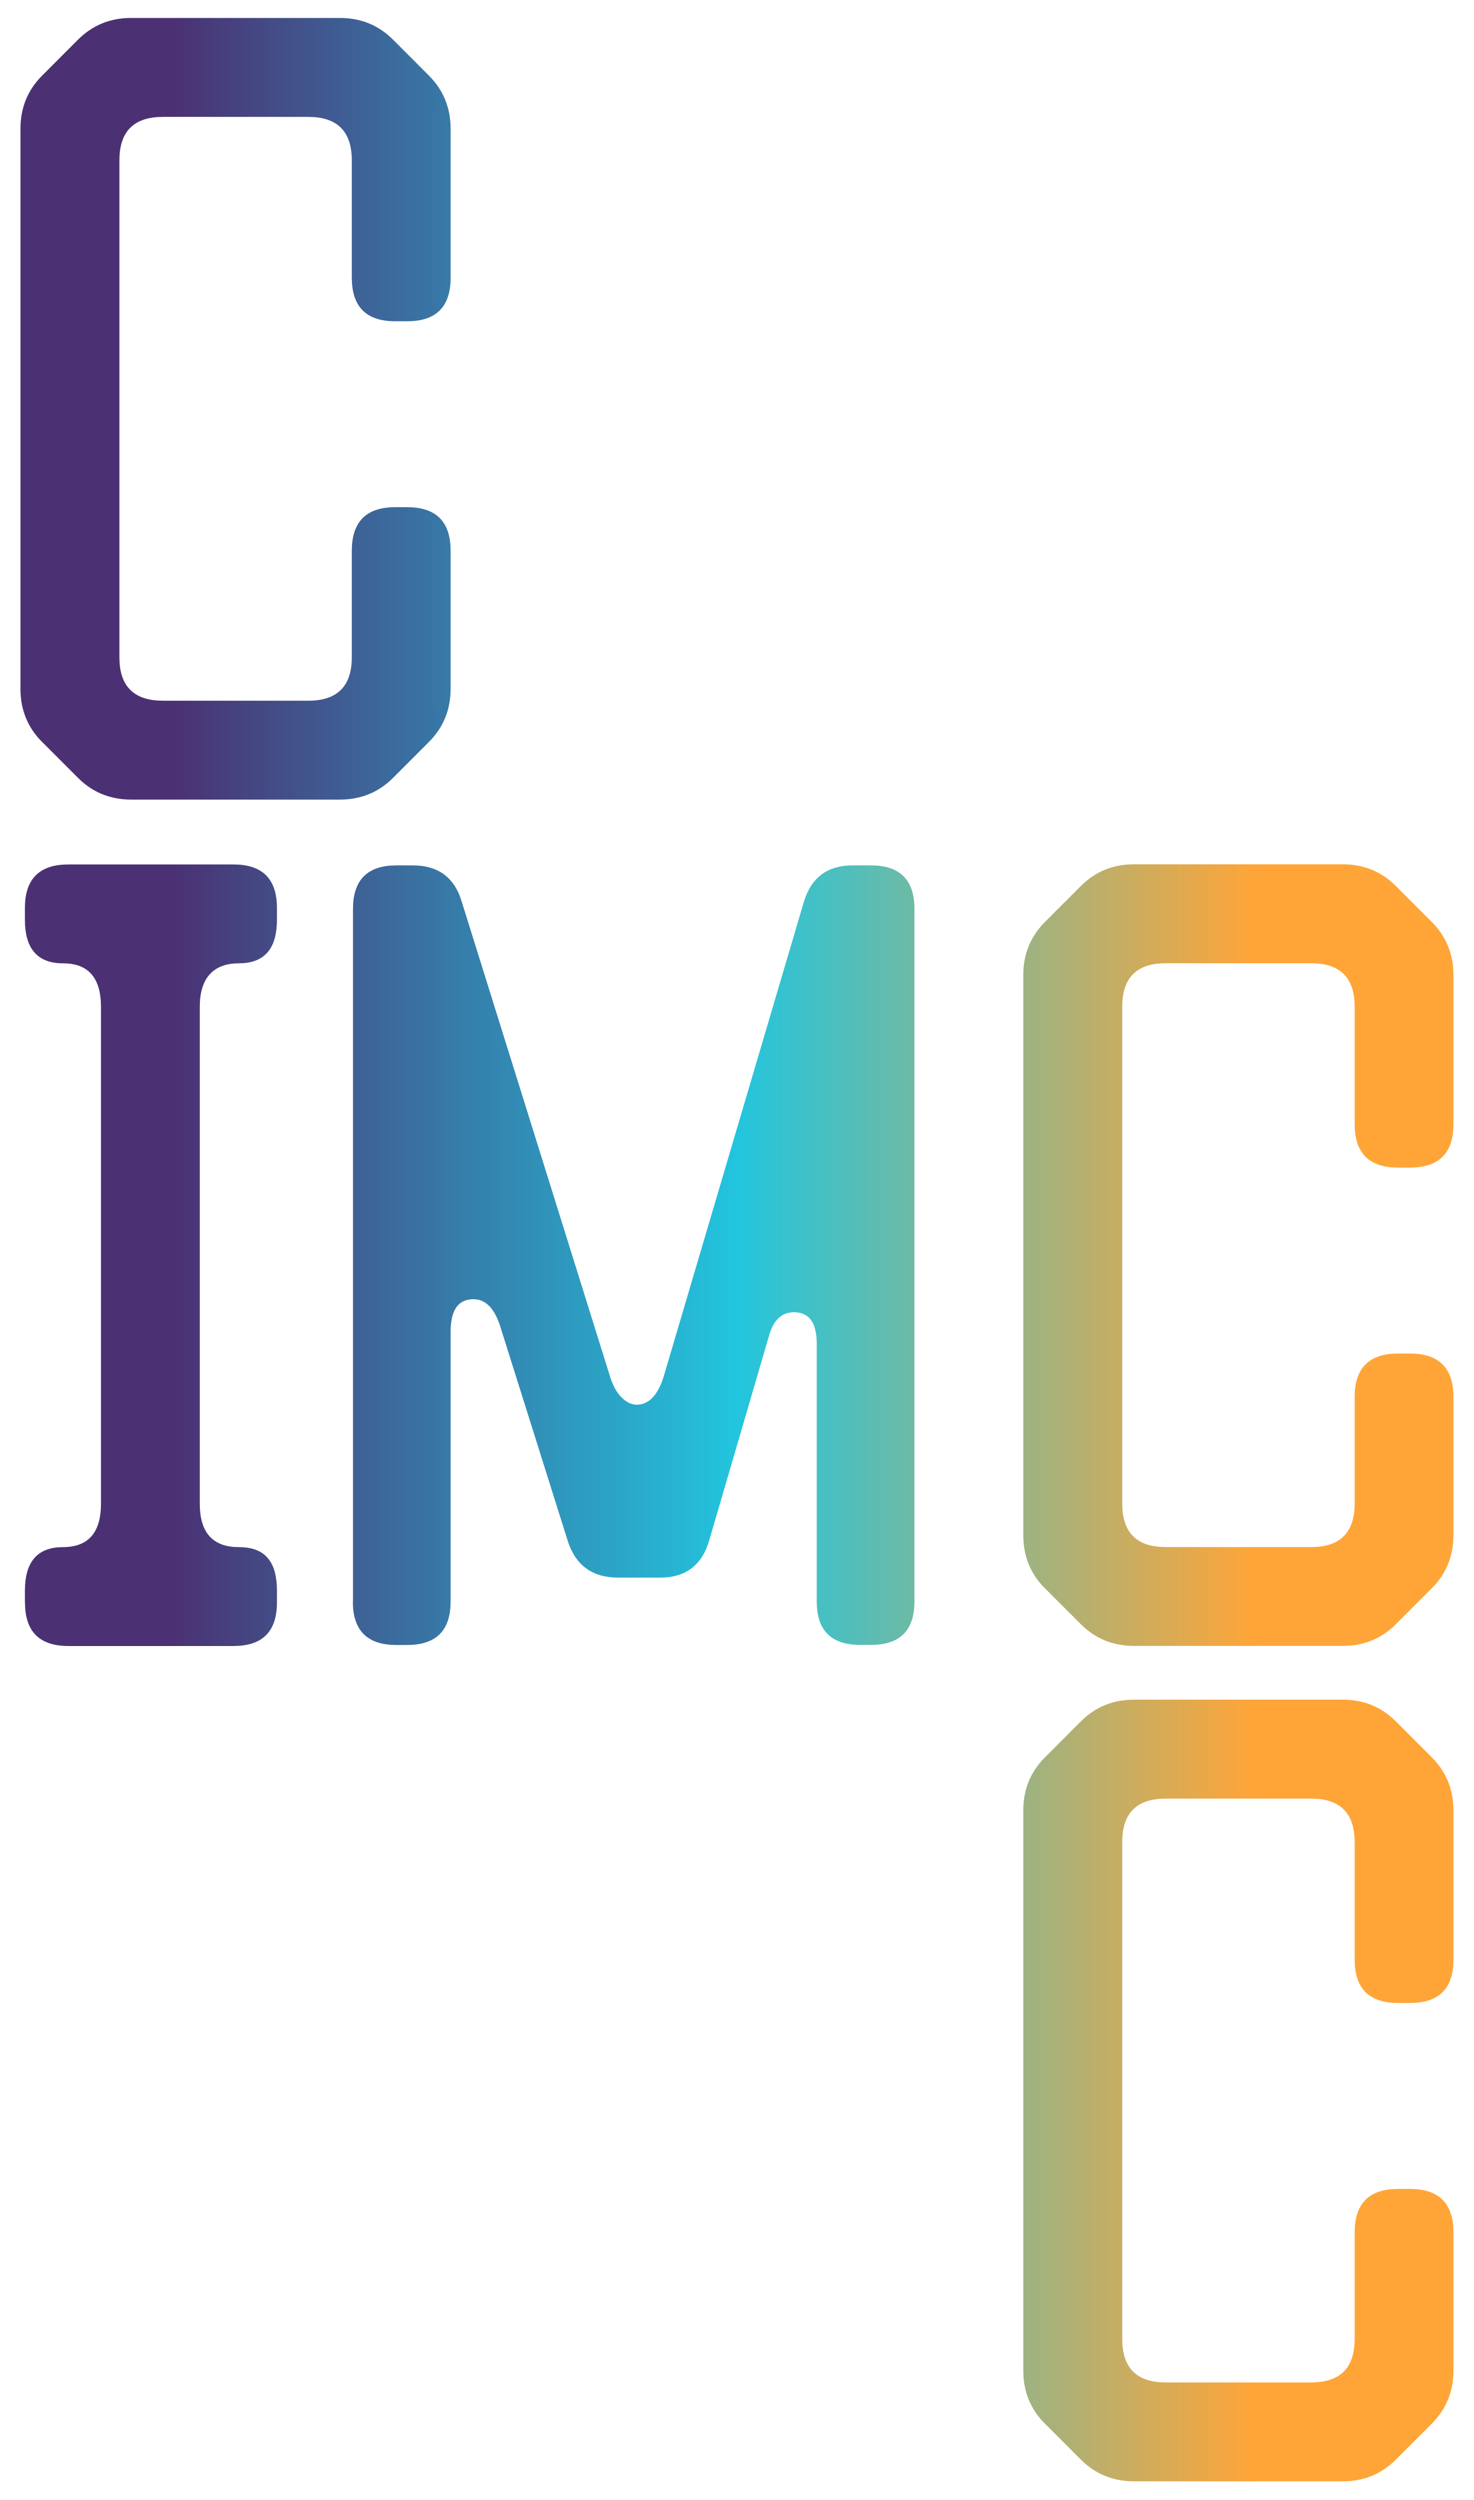 <svg xmlns="http://www.w3.org/2000/svg" width="69" height="117" viewBox="0 0 69 117" fill="none"><path d="M1.166 74.996V74.438C1.166 73.083 1.761 72.403 2.947 72.403C4.132 72.403 4.727 71.724 4.727 70.369V47.117C4.727 45.762 4.132 45.082 2.947 45.082C1.761 45.082 1.166 44.403 1.166 43.048V42.489C1.166 41.134 1.845 40.455 3.2 40.455H10.93C12.285 40.455 12.964 41.134 12.964 42.489V43.048C12.964 44.407 12.369 45.082 11.183 45.082C9.998 45.082 9.352 45.762 9.352 47.117V70.369C9.352 71.728 9.961 72.403 11.183 72.403C12.406 72.403 12.964 73.083 12.964 74.438V74.996C12.964 76.355 12.285 77.031 10.93 77.031H3.203C1.845 77.031 1.17 76.352 1.17 74.996H1.166Z" fill="url(#paint0_linear_409_27)"></path><path d="M16.524 74.945V42.534C16.524 41.178 17.203 40.499 18.558 40.499H19.321C20.507 40.499 21.27 41.057 21.608 42.177L28.524 64.313C28.659 64.786 28.847 65.143 29.081 65.381C29.32 65.62 29.555 65.738 29.794 65.738C30.403 65.738 30.843 65.246 31.115 64.261L37.623 42.229C37.961 41.076 38.724 40.499 39.91 40.499H40.773C42.127 40.499 42.806 41.178 42.806 42.534V74.945C42.806 76.304 42.127 76.98 40.773 76.98H40.266C38.908 76.98 38.233 76.3 38.233 74.945V62.888C38.233 61.903 37.876 61.411 37.164 61.411C36.588 61.411 36.199 61.786 35.993 62.531L33.196 72.099C32.859 73.252 32.095 73.829 30.91 73.829H28.927C27.742 73.829 26.96 73.27 26.589 72.15L23.385 61.973C23.113 61.194 22.706 60.801 22.162 60.801C21.45 60.801 21.094 61.308 21.094 62.329V74.949C21.094 76.308 20.415 76.983 19.061 76.983H18.55C17.192 76.983 16.517 76.304 16.517 74.949L16.524 74.945Z" fill="url(#paint1_linear_409_27)"></path><path d="M48.918 74.335C48.239 73.656 47.901 72.826 47.901 71.841V45.637C47.901 44.653 48.239 43.823 48.918 43.143L50.595 41.465C51.274 40.785 52.104 40.447 53.088 40.447H62.852C63.835 40.447 64.665 40.785 65.344 41.465L67.021 43.143C67.7 43.823 68.038 44.653 68.038 45.637V52.608C68.038 53.967 67.359 54.642 66.005 54.642H65.447C64.088 54.642 63.413 53.963 63.413 52.608V47.113C63.413 45.758 62.734 45.079 61.38 45.079H54.567C53.209 45.079 52.533 45.758 52.533 47.113V70.365C52.533 71.724 53.212 72.4 54.567 72.4H61.38C62.734 72.4 63.413 71.72 63.413 70.365V65.378C63.413 64.022 64.092 63.343 65.447 63.343H66.005C67.359 63.343 68.038 64.022 68.038 65.378V71.838C68.038 72.822 67.7 73.652 67.021 74.332L65.344 76.01C64.665 76.689 63.835 77.027 62.852 77.027H53.088C52.104 77.027 51.274 76.689 50.595 76.01L48.918 74.332V74.335Z" fill="url(#paint2_linear_409_27)"></path><path d="M1.974 34.728C1.295 34.048 0.957 33.218 0.957 32.234V6.03C0.957 5.045 1.295 4.215 1.974 3.536L3.651 1.857C4.33 1.178 5.16 0.84 6.144 0.84H15.908C16.891 0.84 17.721 1.178 18.4 1.857L20.077 3.536C20.756 4.215 21.094 5.045 21.094 6.03V13C21.094 14.359 20.415 15.035 19.061 15.035H18.503C17.145 15.035 16.469 14.355 16.469 13V7.506C16.469 6.151 15.79 5.471 14.436 5.471H7.623C6.265 5.471 5.589 6.151 5.589 7.506V30.758C5.589 32.117 6.268 32.792 7.623 32.792H14.436C15.79 32.792 16.469 32.113 16.469 30.758V25.77C16.469 24.415 17.148 23.735 18.503 23.735H19.061C20.415 23.735 21.094 24.415 21.094 25.77V32.23C21.094 33.215 20.756 34.045 20.077 34.724L18.4 36.403C17.721 37.082 16.891 37.42 15.908 37.42H6.144C5.16 37.42 4.33 37.082 3.651 36.403L1.974 34.724V34.728Z" fill="url(#paint3_linear_409_27)"></path><path d="M48.918 113.43C48.239 112.75 47.901 111.92 47.901 110.936V84.732C47.901 83.747 48.239 82.917 48.918 82.238L50.595 80.559C51.274 79.88 52.104 79.542 53.088 79.542H62.852C63.835 79.542 64.665 79.88 65.344 80.559L67.021 82.238C67.7 82.917 68.038 83.747 68.038 84.732V91.702C68.038 93.061 67.359 93.737 66.005 93.737H65.447C64.088 93.737 63.413 93.058 63.413 91.702V86.208C63.413 84.853 62.734 84.173 61.38 84.173H54.567C53.209 84.173 52.533 84.853 52.533 86.208V109.46C52.533 110.819 53.212 111.494 54.567 111.494H61.38C62.734 111.494 63.413 110.815 63.413 109.46V104.472C63.413 103.117 64.092 102.438 65.447 102.438H66.005C67.359 102.438 68.038 103.117 68.038 104.472V110.932C68.038 111.917 67.7 112.747 67.021 113.426L65.344 115.105C64.665 115.784 63.835 116.122 62.852 116.122H53.088C52.104 116.122 51.274 115.784 50.595 115.105L48.918 113.426V113.43Z" fill="url(#paint4_linear_409_27)"></path><defs><linearGradient id="paint0_linear_409_27" x1="0.957" y1="58.481" x2="68.038" y2="58.481" gradientUnits="userSpaceOnUse"><stop offset="0.106" stop-color="#4B3173"></stop><stop offset="0.5" stop-color="#22C5DE"></stop><stop offset="0.861" stop-color="#FFA538"></stop></linearGradient><linearGradient id="paint1_linear_409_27" x1="0.957" y1="58.481" x2="68.038" y2="58.481" gradientUnits="userSpaceOnUse"><stop offset="0.106" stop-color="#4B3173"></stop><stop offset="0.5" stop-color="#22C5DE"></stop><stop offset="0.861" stop-color="#FFA538"></stop></linearGradient><linearGradient id="paint2_linear_409_27" x1="0.957" y1="58.481" x2="68.038" y2="58.481" gradientUnits="userSpaceOnUse"><stop offset="0.106" stop-color="#4B3173"></stop><stop offset="0.5" stop-color="#22C5DE"></stop><stop offset="0.861" stop-color="#FFA538"></stop></linearGradient><linearGradient id="paint3_linear_409_27" x1="0.957" y1="58.481" x2="68.038" y2="58.481" gradientUnits="userSpaceOnUse"><stop offset="0.106" stop-color="#4B3173"></stop><stop offset="0.5" stop-color="#22C5DE"></stop><stop offset="0.861" stop-color="#FFA538"></stop></linearGradient><linearGradient id="paint4_linear_409_27" x1="0.957" y1="58.481" x2="68.038" y2="58.481" gradientUnits="userSpaceOnUse"><stop offset="0.106" stop-color="#4B3173"></stop><stop offset="0.5" stop-color="#22C5DE"></stop><stop offset="0.861" stop-color="#FFA538"></stop></linearGradient></defs></svg>